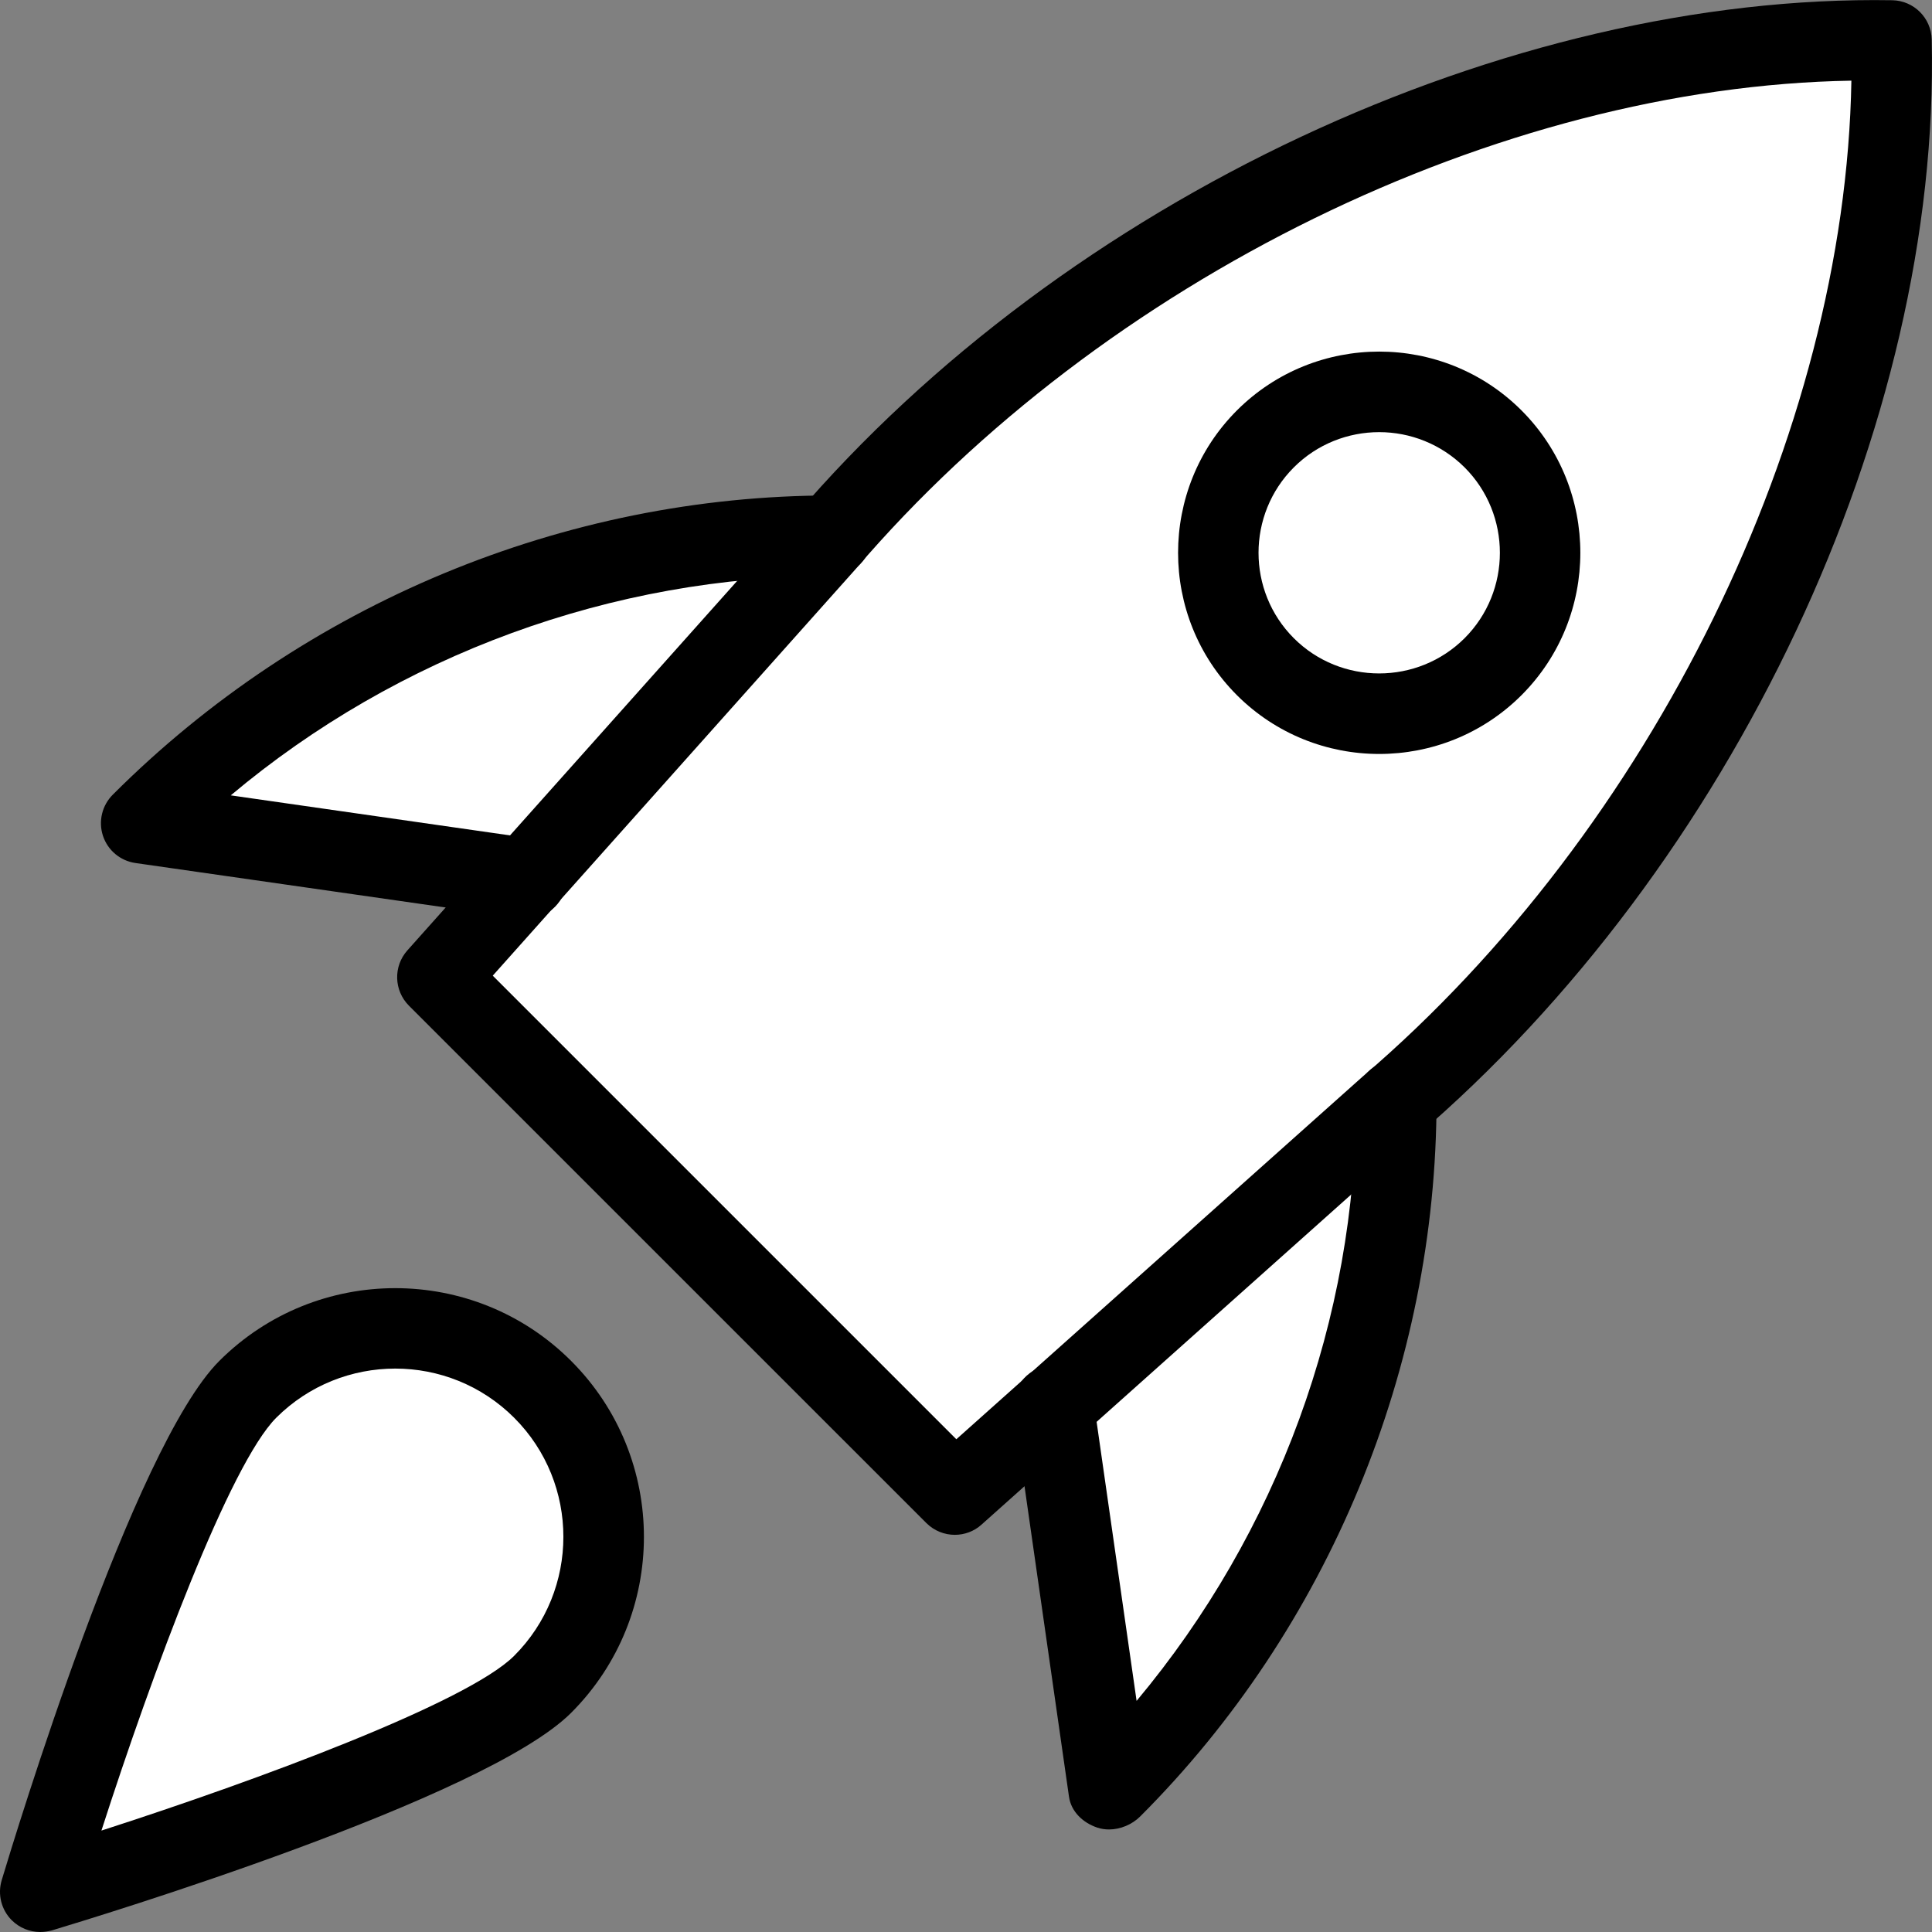 <svg width="40" height="40" viewBox="0 0 40 40" fill="none" xmlns="http://www.w3.org/2000/svg">
<rect x="0" y="0" width="40" height="40" fill="#808080" stroke="none"/>
<g clip-path="url(#clip0)">
<path d="M10.333 18.333L9.333 20.333L19.333 31L21.667 29.333L23 37L25 34.667L28 29.667L28.667 23L34 17.333L37.667 9.667L39 1L29.667 2.333L23 6L16.667 11.333L12.333 12L6.333 14L3.333 17L10.333 18.333Z" fill="white"/>
<path d="M1 38.667L4.333 29.667L7.333 27.667L10.333 28.667L12.333 31L12 34.333L9 36L3.667 38.667H1Z" fill="white"/>
<path d="M19.769 31.777C19.555 31.777 19.342 31.695 19.179 31.533L8.467 20.822C8.154 20.508 8.14 20.007 8.434 19.677L16.462 10.683C22.074 4.118 31.212 -0.13 39.181 0.005C39.626 0.015 39.984 0.373 39.994 0.818C40.179 8.792 35.882 17.925 29.3 23.548L20.322 31.565C20.166 31.707 19.965 31.777 19.769 31.777ZM10.202 20.2L19.8 29.798L28.206 22.295C34.215 17.158 38.207 8.972 38.331 1.67C31.029 1.792 22.844 5.783 17.717 11.78L10.202 20.2Z" fill="black"/>
<path d="M22.961 37.877C22.881 37.877 22.799 37.865 22.722 37.84C22.422 37.74 22.176 37.51 22.132 37.197L20.989 29.218C20.924 28.763 21.241 28.342 21.696 28.275C22.151 28.203 22.572 28.525 22.639 28.982L23.532 35.215C26.452 31.723 28.076 27.297 28.076 22.783C28.076 22.323 28.449 21.95 28.909 21.95C29.369 21.95 29.742 22.323 29.742 22.783C29.742 28.305 27.506 33.71 23.606 37.608C23.439 37.775 23.196 37.877 22.961 37.877Z" fill="black"/>
<path d="M10.901 19.02C10.863 19.02 10.823 19.018 10.783 19.012L2.805 17.868C2.491 17.823 2.23 17.605 2.131 17.303C2.033 17.003 2.113 16.672 2.338 16.45C6.293 12.495 11.696 10.258 17.218 10.258C17.678 10.258 18.051 10.632 18.051 11.092C18.051 11.552 17.678 11.925 17.218 11.925C12.683 11.925 8.233 13.563 4.778 16.467L11.02 17.362C11.475 17.428 11.791 17.848 11.726 18.305C11.665 18.72 11.308 19.02 10.901 19.02Z" fill="black"/>
<path d="M28.555 15.61C27.486 15.61 26.42 15.203 25.608 14.392C23.985 12.767 23.985 10.123 25.608 8.498C27.233 6.873 29.877 6.873 31.502 8.498C33.125 10.123 33.125 12.767 31.502 14.392C30.688 15.205 29.622 15.61 28.555 15.61ZM28.555 8.947C27.915 8.947 27.273 9.19 26.787 9.677C25.813 10.652 25.813 12.238 26.787 13.213C27.762 14.187 29.348 14.185 30.323 13.213C31.297 12.238 31.297 10.652 30.323 9.677C29.835 9.192 29.195 8.947 28.555 8.947ZM30.912 13.803H30.928H30.912Z" fill="black"/>
<path d="M0.834 40C0.615 40 0.404 39.915 0.244 39.757C0.027 39.54 -0.053 39.222 0.035 38.928C0.309 38.017 2.757 29.96 4.54 28.177C6.549 26.168 9.817 26.167 11.825 28.177C13.834 30.185 13.834 33.453 11.825 35.462C10.042 37.245 1.985 39.693 1.074 39.967C0.994 39.988 0.914 40 0.834 40ZM8.184 28.335C7.29 28.335 6.399 28.675 5.719 29.353C4.757 30.317 3.157 34.618 2.1 37.9C5.38 36.843 9.684 35.243 10.645 34.282C12.004 32.923 12.004 30.712 10.645 29.353C9.967 28.675 9.075 28.335 8.184 28.335Z" fill="black"/>
</g>
<defs>
<clipPath id="clip0">
<rect width="40" height="40" fill="white"/>
</clipPath>
</defs>
</svg>